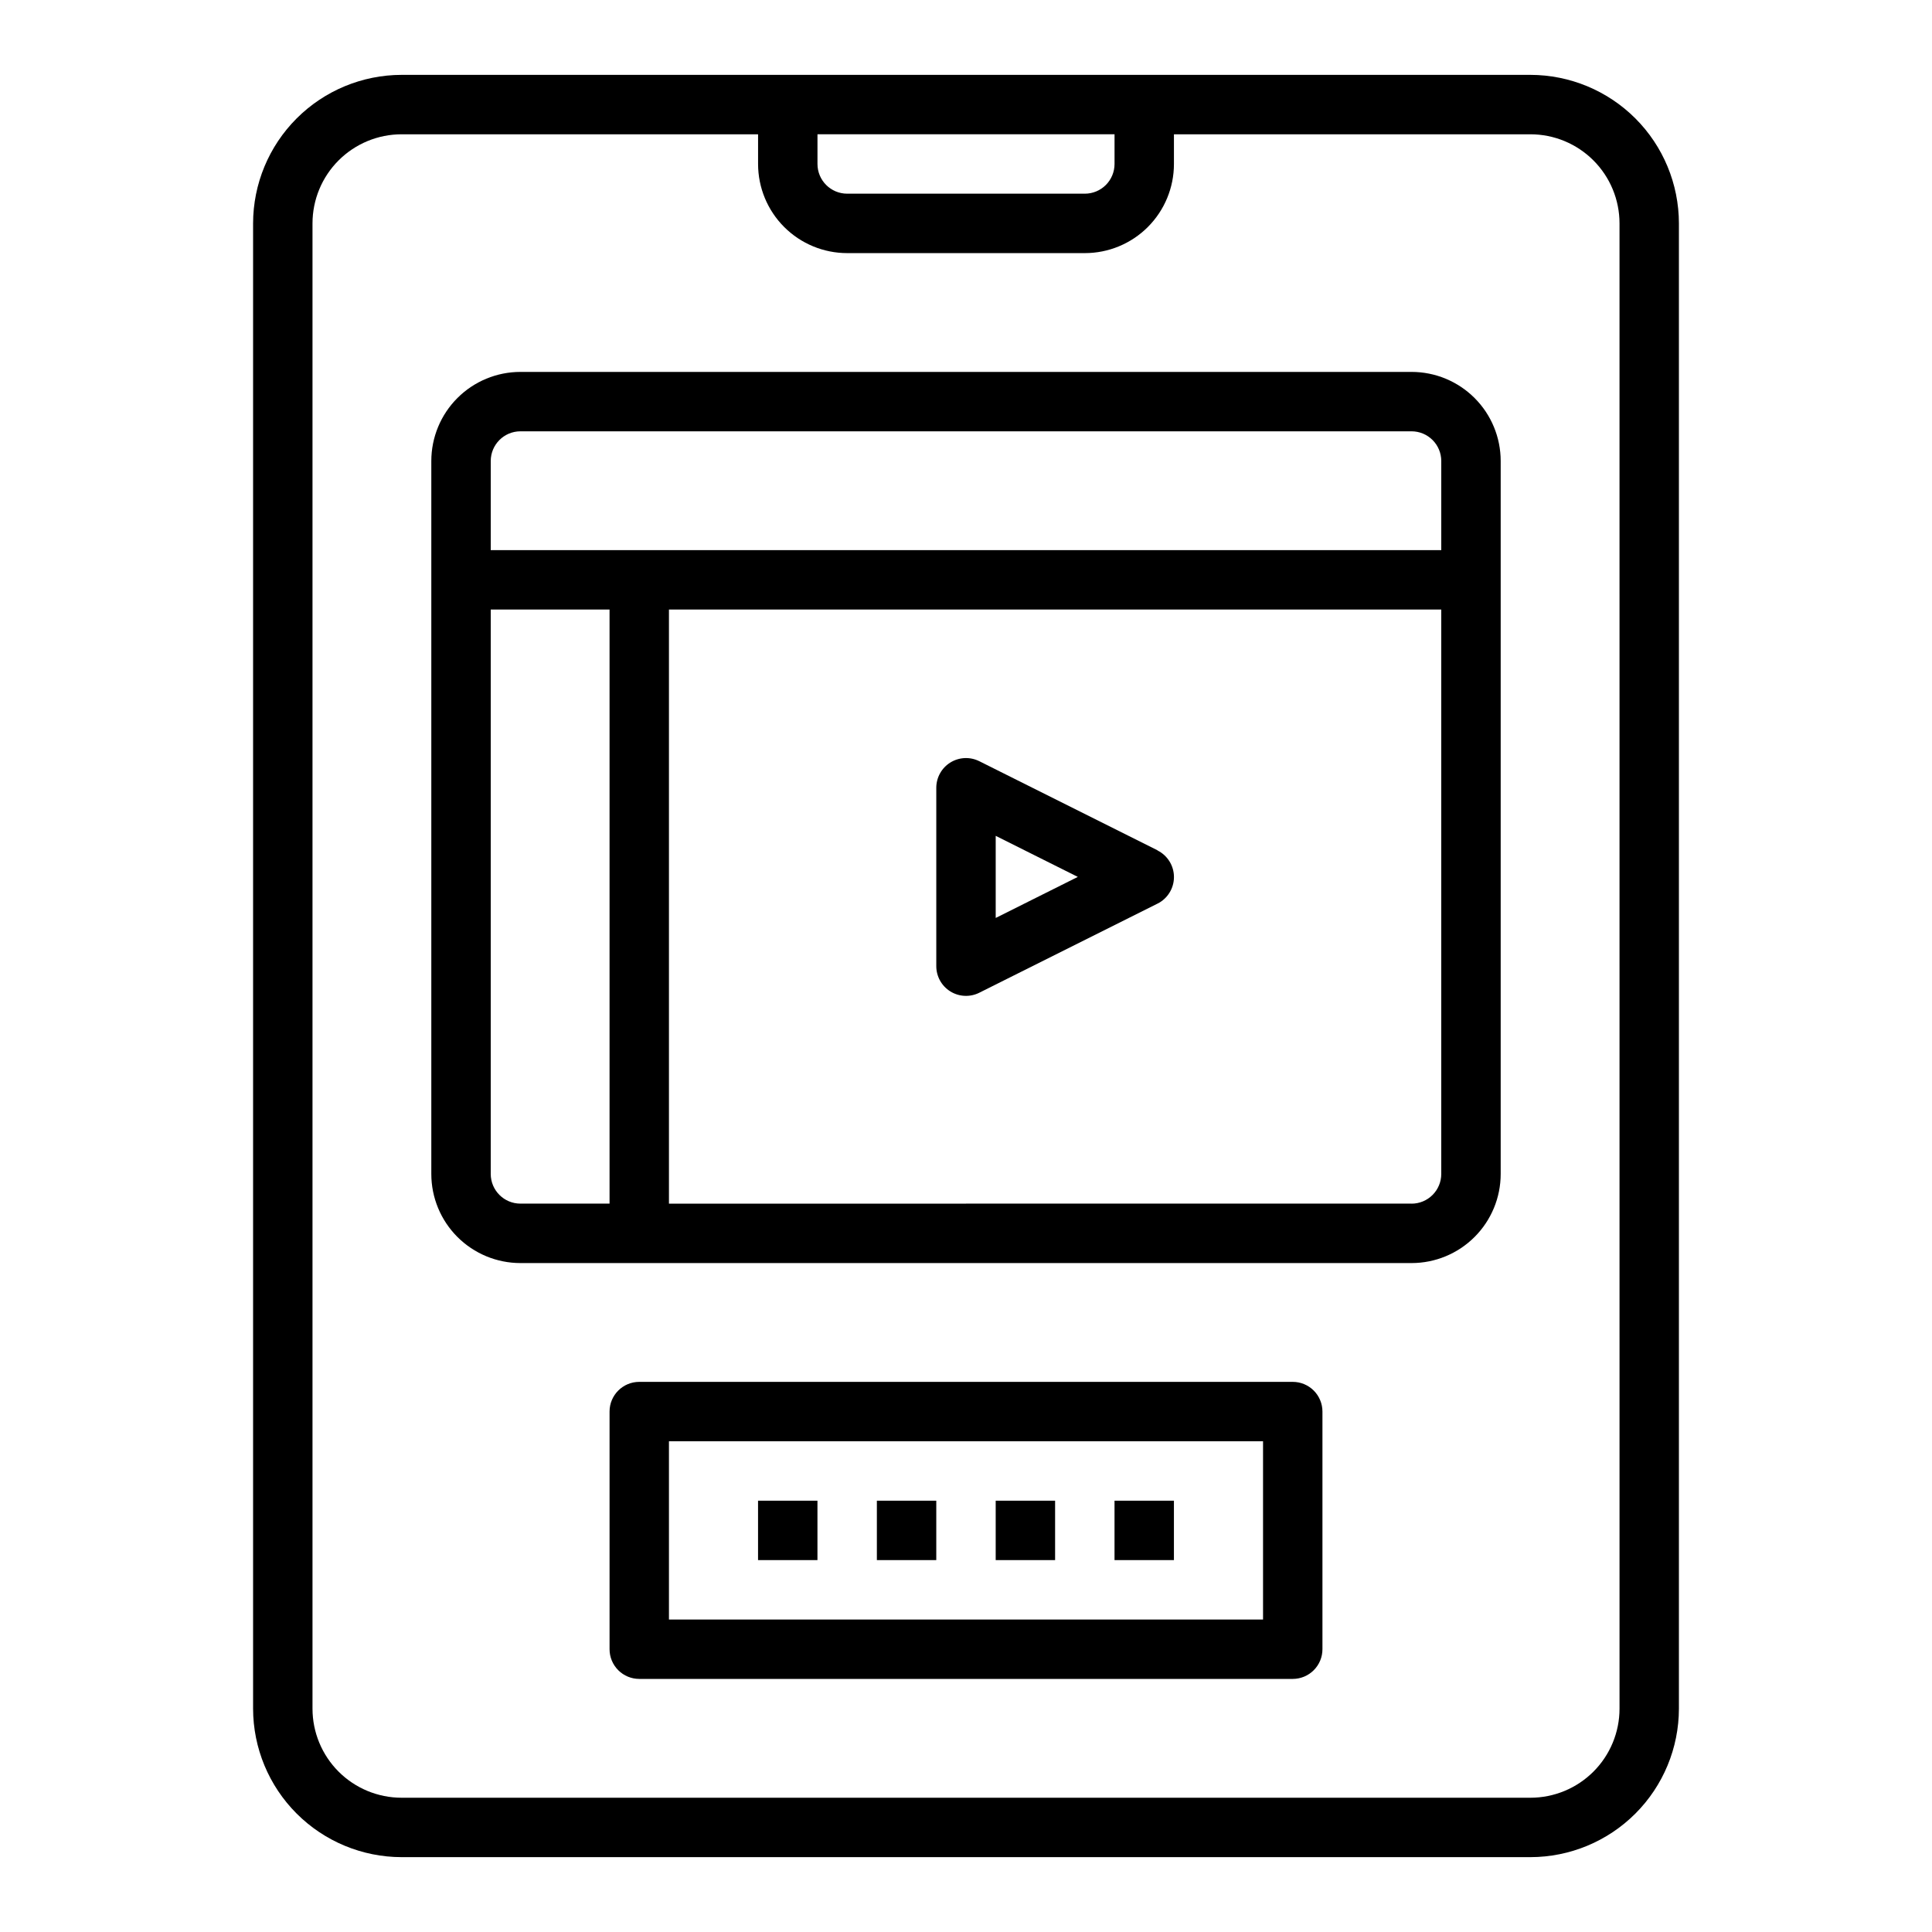 <?xml version="1.0" encoding="UTF-8"?>
<!-- Uploaded to: ICON Repo, www.svgrepo.com, Generator: ICON Repo Mixer Tools -->
<svg fill="#000000" width="800px" height="800px" version="1.1" viewBox="144 144 512 512" xmlns="http://www.w3.org/2000/svg">
 <g>
  <path d="m549.57 163.84h-299.14c-10.434 0.016-20.438 4.164-27.816 11.543-7.379 7.379-11.531 17.383-11.543 27.82v393.6c0.012 10.434 4.164 20.438 11.543 27.816 7.379 7.379 17.383 11.531 27.816 11.543h299.14c10.438-0.012 20.441-4.164 27.82-11.543 7.379-7.379 11.527-17.383 11.539-27.816v-393.6c-0.012-10.438-4.16-20.441-11.539-27.82-7.379-7.379-17.383-11.527-27.82-11.543zm-188.93 15.746h78.723v7.871c0 2.09-0.832 4.09-2.305 5.566-1.477 1.477-3.481 2.305-5.566 2.305h-62.977c-4.348 0-7.875-3.523-7.875-7.871zm212.55 417.22c0 6.262-2.488 12.27-6.918 16.699-4.43 4.426-10.434 6.914-16.699 6.914h-299.14c-6.262 0-12.27-2.488-16.699-6.914-4.43-4.43-6.918-10.438-6.918-16.699v-393.6c0-6.266 2.488-12.273 6.918-16.699 4.43-4.43 10.438-6.918 16.699-6.918h94.465v7.871c0 6.266 2.488 12.27 6.918 16.699 4.426 4.43 10.434 6.918 16.699 6.918h62.977c6.262 0 12.27-2.488 16.699-6.918 4.426-4.43 6.914-10.434 6.914-16.699v-7.871h94.465c6.266 0 12.27 2.488 16.699 6.918 4.43 4.426 6.918 10.434 6.918 16.699z"/>
  <path d="m518.08 242.56h-236.16c-6.262 0-12.27 2.488-16.699 6.918-4.43 4.426-6.918 10.434-6.918 16.699v188.93c0 6.266 2.488 12.27 6.918 16.699 4.43 4.43 10.438 6.918 16.699 6.918h236.16c6.266 0 12.27-2.488 16.699-6.918 4.43-4.43 6.918-10.434 6.918-16.699v-188.93c0-6.266-2.488-12.273-6.918-16.699-4.43-4.43-10.434-6.918-16.699-6.918zm-236.16 15.742h236.16c2.09 0 4.09 0.832 5.566 2.309 1.477 1.477 2.305 3.477 2.305 5.566v23.617l-251.9-0.004v-23.613c0-4.348 3.523-7.875 7.871-7.875zm-7.871 196.8v-149.57h31.488v157.44h-23.617c-4.348 0-7.871-3.527-7.871-7.875zm244.03 7.871-196.8 0.004v-157.44h204.67v149.57c0 2.09-0.828 4.09-2.305 5.566-1.477 1.477-3.477 2.309-5.566 2.309z"/>
  <path d="m486.59 510.21h-173.18c-4.348 0-7.871 3.523-7.871 7.871v62.977c0 2.09 0.828 4.09 2.305 5.566 1.477 1.477 3.481 2.305 5.566 2.305h173.18c2.09 0 4.09-0.828 5.566-2.305 1.477-1.477 2.305-3.477 2.305-5.566v-62.977c0-2.086-0.828-4.09-2.305-5.566-1.477-1.477-3.477-2.305-5.566-2.305zm-7.871 62.977h-157.44v-47.234h157.44z"/>
  <path d="m376.38 541.7h15.742v15.742h-15.742z"/>
  <path d="m407.87 541.7h15.742v15.742h-15.742z"/>
  <path d="m439.36 541.7h15.742v15.742h-15.742z"/>
  <path d="m344.89 541.7h15.742v15.742h-15.742z"/>
  <path d="m450.75 369.34-47.23-23.617-0.004 0.004c-2.438-1.223-5.336-1.09-7.656 0.344-2.324 1.438-3.734 3.973-3.734 6.699v47.234c-0.012 2.734 1.395 5.281 3.715 6.727 2.324 1.445 5.231 1.578 7.676 0.355l47.23-23.617 0.004 0.004c2.672-1.332 4.359-4.062 4.359-7.047s-1.688-5.715-4.359-7.047zm-42.879 17.926v-21.758l21.758 10.879z"/>
 </g>
</svg>